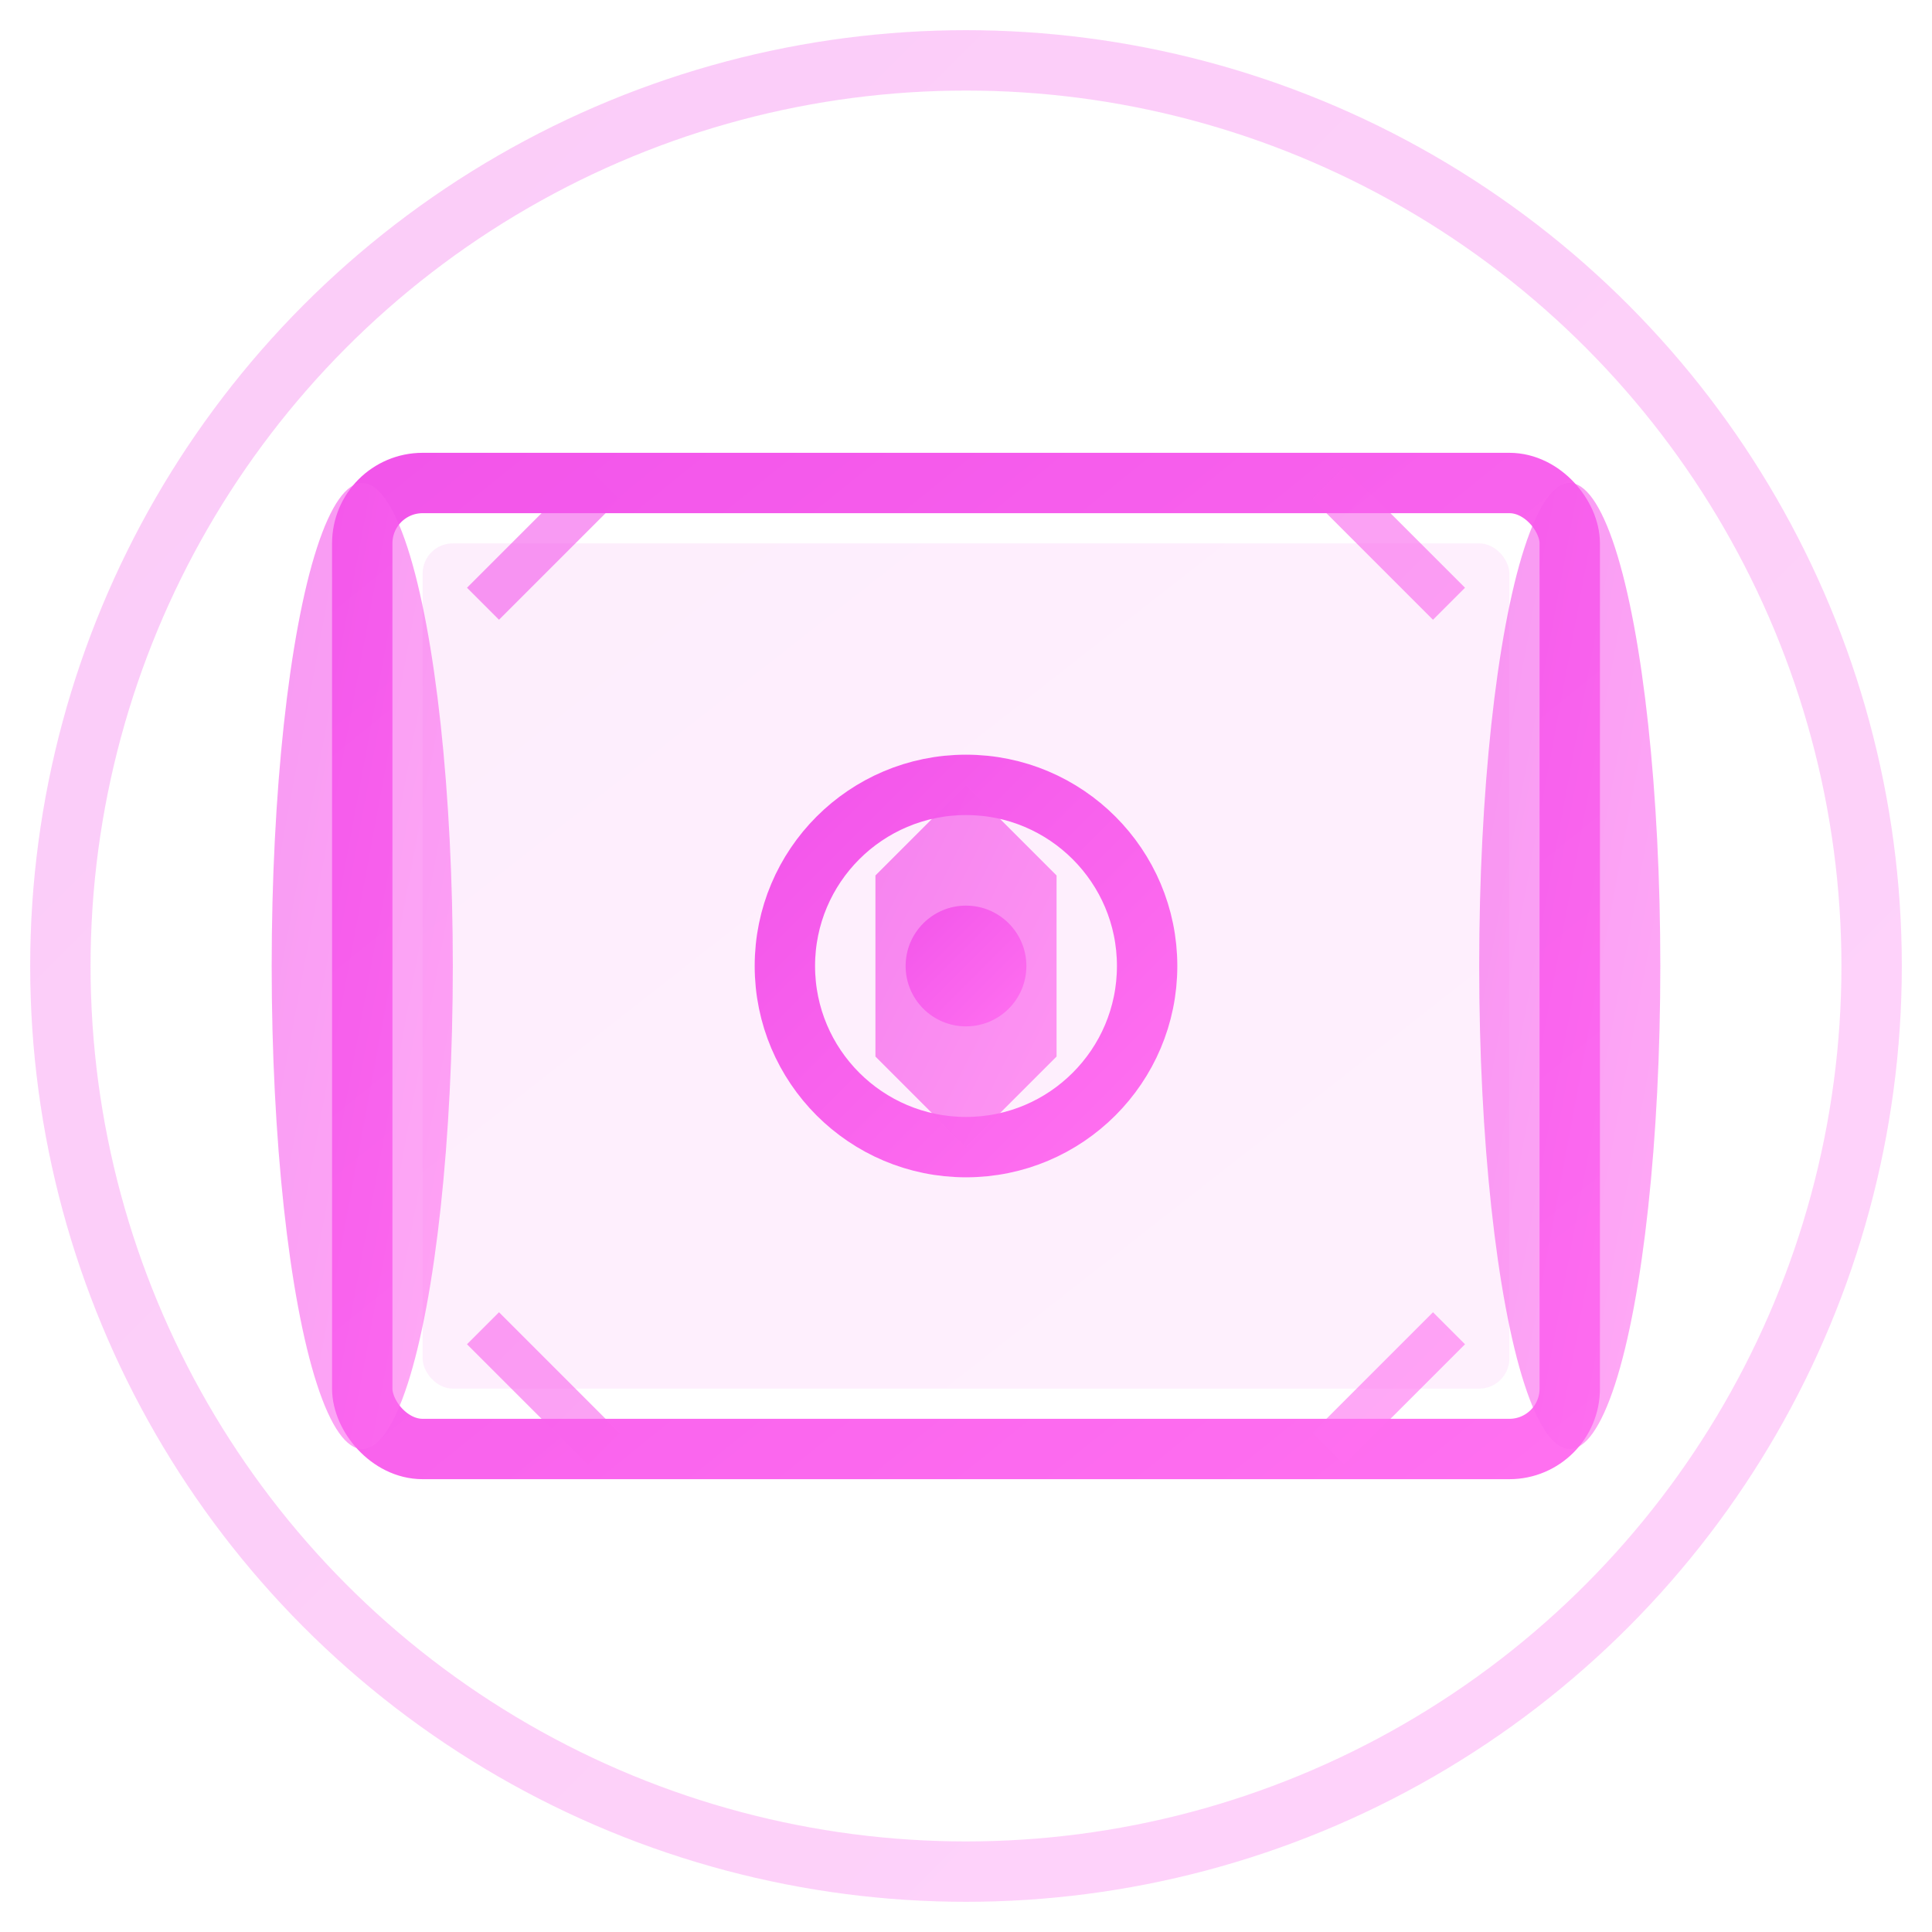 <svg xmlns="http://www.w3.org/2000/svg" viewBox="0 0 64 64" width="64" height="64">
    <defs>
        <linearGradient id="historyGradient" x1="0%" y1="0%" x2="100%" y2="100%">
            <stop offset="0%" style="stop-color:#f255ea;stop-opacity:1" />
            <stop offset="100%" style="stop-color:#ff70f0;stop-opacity:1" />
        </linearGradient>
    </defs>
    
    <!-- Background circle -->
    <circle cx="32" cy="32" r="30" fill="none" stroke="url(#historyGradient)" stroke-width="2" opacity="0.3"/>
    
    <!-- Ancient scroll -->
    <rect x="12" y="16" width="40" height="32" rx="2" fill="none" stroke="url(#historyGradient)" stroke-width="2"/>
    <rect x="14" y="18" width="36" height="28" rx="1" fill="url(#historyGradient)" opacity="0.1"/>
    
    <!-- Scroll edges -->
    <ellipse cx="12" cy="32" rx="3" ry="16" fill="url(#historyGradient)" opacity="0.6"/>
    <ellipse cx="52" cy="32" rx="3" ry="16" fill="url(#historyGradient)" opacity="0.6"/>
    
    <!-- Text lines -->
    <line x1="18" y1="24" x2="46" y2="24" stroke="url(#historyGradient)" stroke-width="1.5" opacity="0.8"/>
    <line x1="18" y1="28" x2="42" y2="28" stroke="url(#historyGradient)" stroke-width="1.5" opacity="0.8"/>
    <line x1="18" y1="32" x2="46" y2="32" stroke="url(#historyGradient)" stroke-width="1.5" opacity="0.8"/>
    <line x1="18" y1="36" x2="40" y2="36" stroke="url(#historyGradient)" stroke-width="1.5" opacity="0.8"/>
    <line x1="18" y1="40" x2="44" y2="40" stroke="url(#historyGradient)" stroke-width="1.5" opacity="0.8"/>
    
    <!-- Ancient symbol/crest -->
    <g transform="translate(32, 32)">
        <circle cx="0" cy="0" r="6" fill="none" stroke="url(#historyGradient)" stroke-width="2"/>
        <path d="M-3 -3 L0 -6 L3 -3 L3 3 L0 6 L-3 3 Z" fill="url(#historyGradient)" opacity="0.7"/>
        <circle cx="0" cy="0" r="2" fill="url(#historyGradient)"/>
    </g>
    
    <!-- Decorative corners -->
    <path d="M16 20 L20 16 M44 16 L48 20 M48 44 L44 48 M20 48 L16 44" 
          stroke="url(#historyGradient)" stroke-width="1.5" opacity="0.6"/>
</svg>
